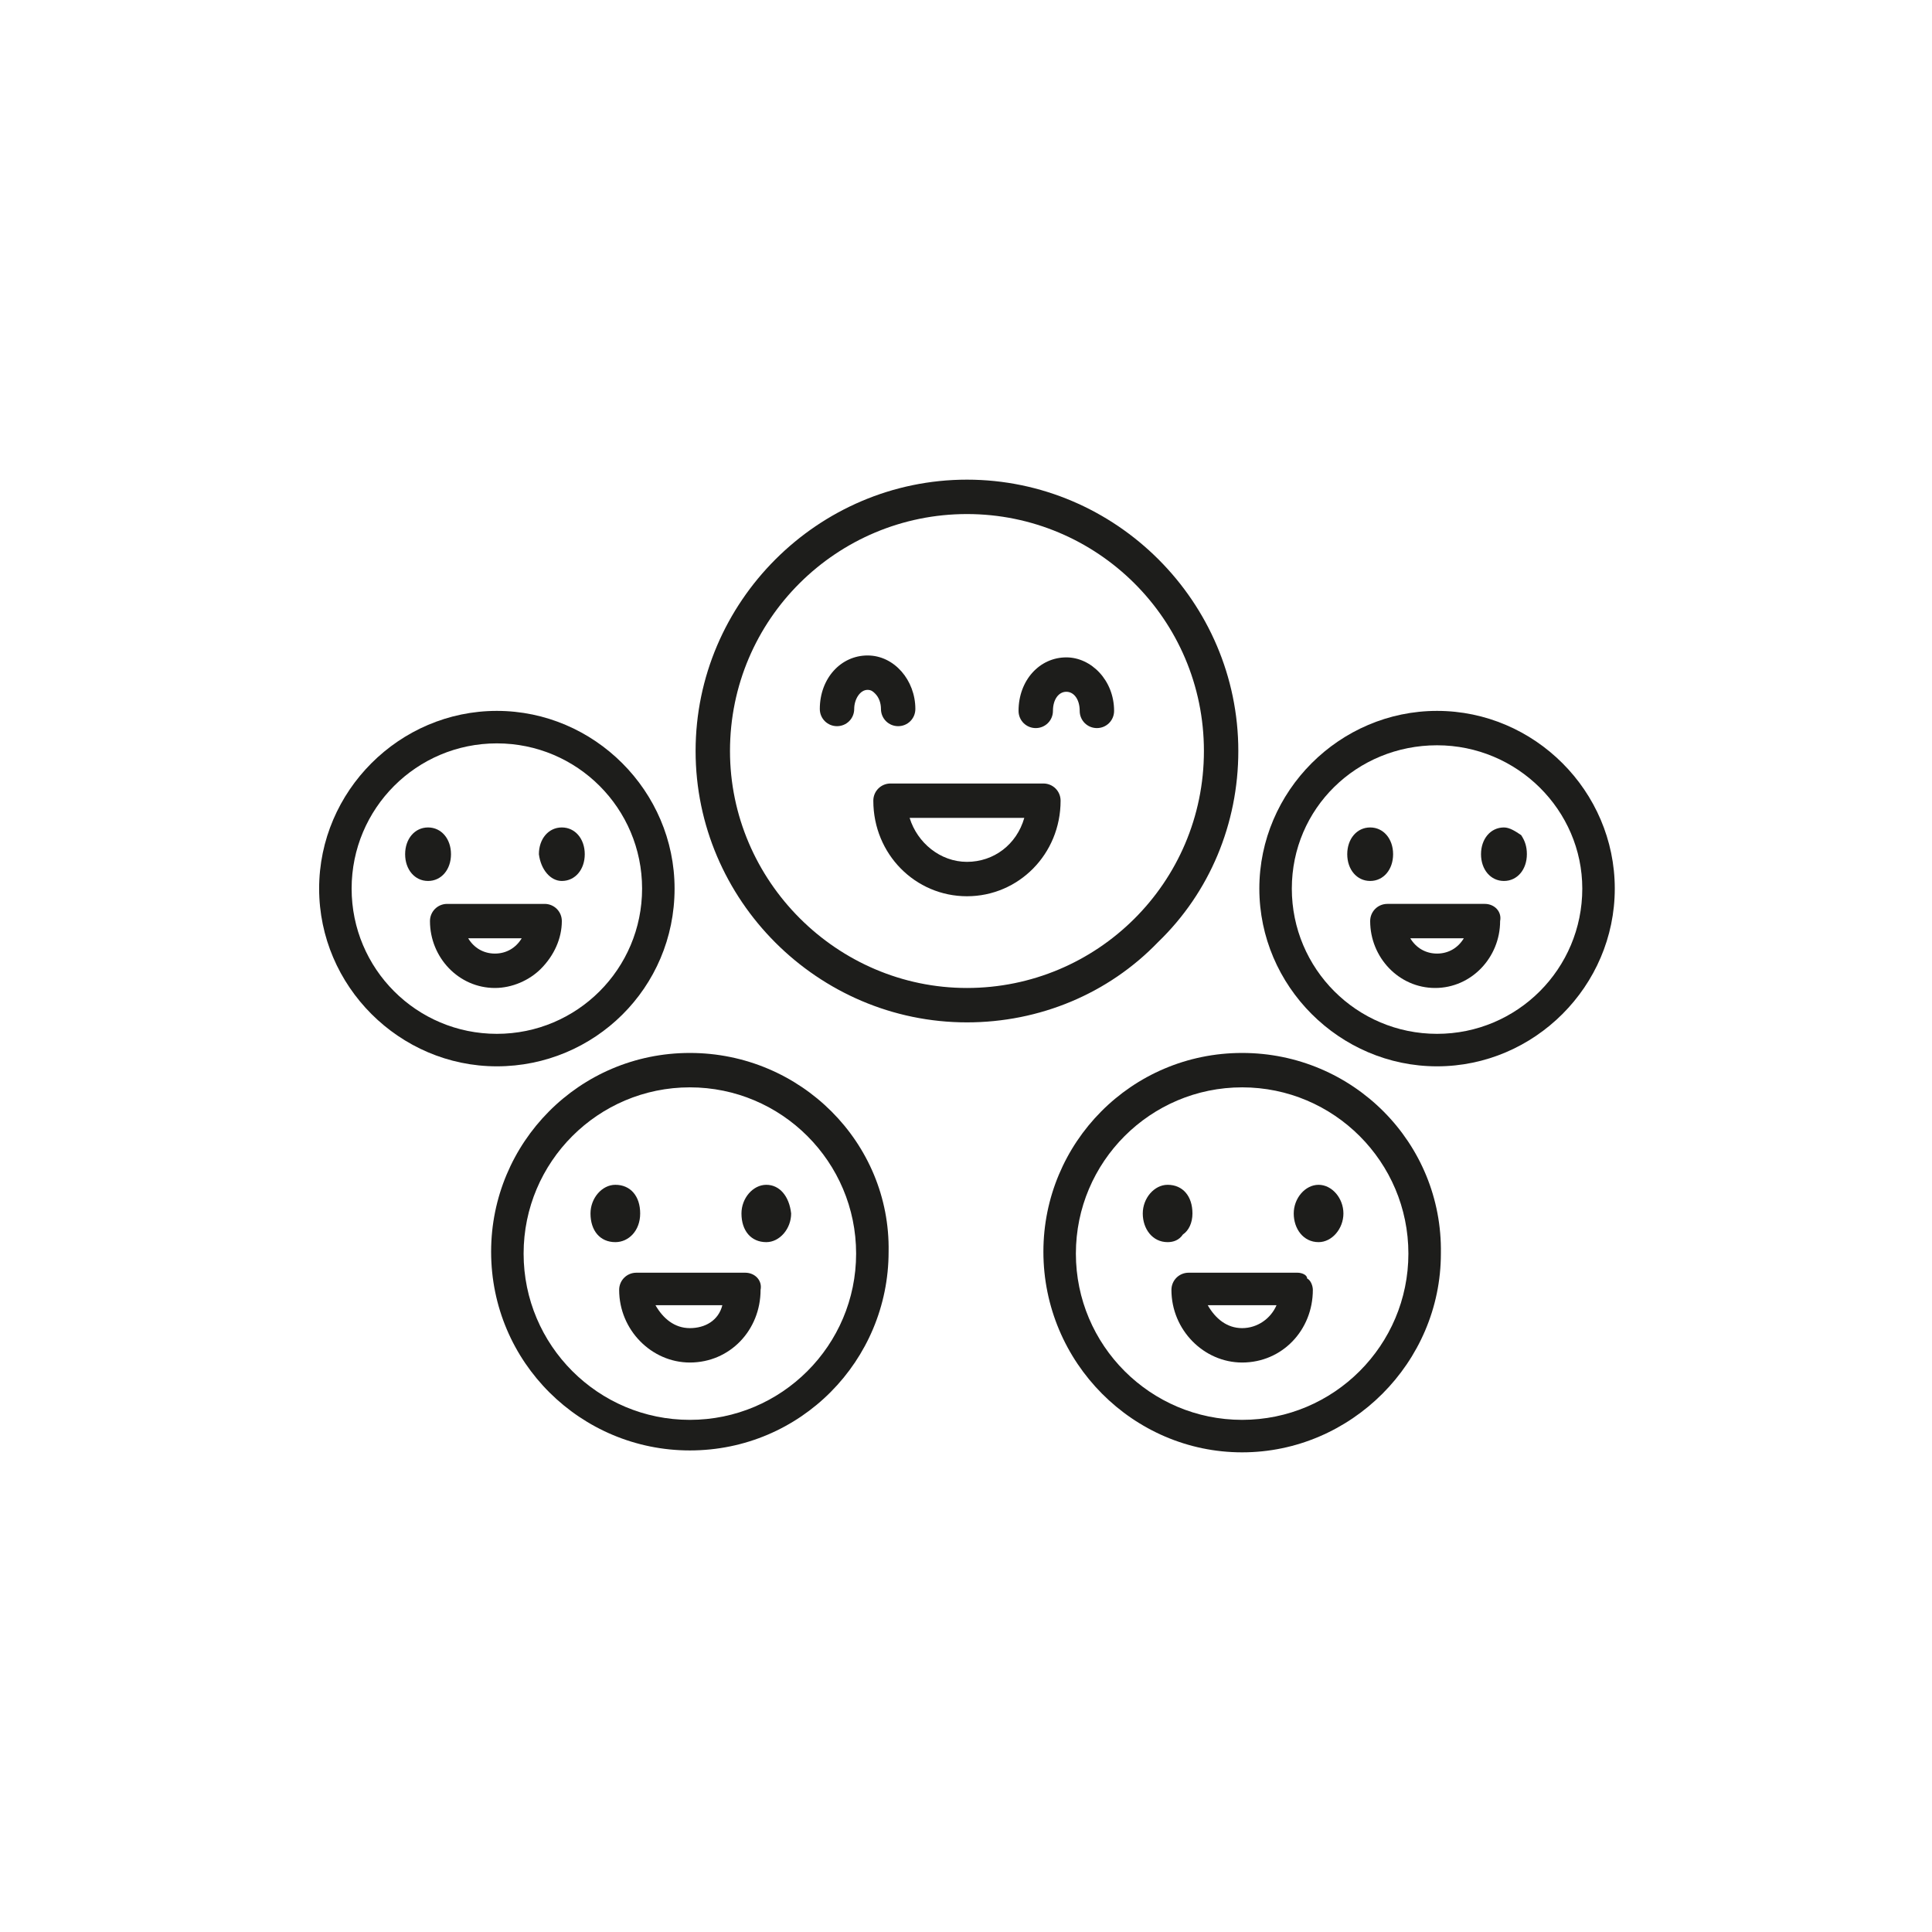 <?xml version="1.0" encoding="utf-8"?>
<!-- Generator: Adobe Illustrator 26.0.3, SVG Export Plug-In . SVG Version: 6.00 Build 0)  -->
<svg version="1.1" id="Layer_1" xmlns="http://www.w3.org/2000/svg" xmlns:xlink="http://www.w3.org/1999/xlink" x="0px" y="0px"
	 viewBox="0 0 101.1 101.1" style="enable-background:new 0 0 101.1 101.1;" xml:space="preserve">
<style type="text/css">
	.st0{fill:none;}
	.st1{fill:#1D1D1B;}
</style>
<g id="Layer_2_00000132047485009733807790000014335546090084372116_">
	<g id="Layer_1-2">
		<g id="Modernes_Büro">
			<rect class="st0" width="101.1" height="101.1"/>
			<g>
				<path class="st1" d="M35.3,46.5c0-5.1-4.2-9.3-9.3-9.3s-9.3,4.2-9.3,9.3s4.2,9.3,9.3,9.3S35.3,51.7,35.3,46.5z M18.4,46.5
					c0-4.2,3.4-7.6,7.6-7.6s7.6,3.4,7.6,7.6s-3.4,7.6-7.6,7.6C21.8,54.1,18.4,50.7,18.4,46.5z"/>
				<path class="st1" d="M33.5,63.5c0-0.9-0.5-1.5-1.3-1.5c-0.7,0-1.3,0.7-1.3,1.5c0,0.9,0.5,1.5,1.3,1.5
					C32.9,65,33.5,64.4,33.5,63.5z"/>
				<path class="st1" d="M39,66.6h-5.7c-0.5,0-0.9,0.4-0.9,0.9c0,2.1,1.7,3.8,3.7,3.8c2.1,0,3.7-1.7,3.7-3.8
					C39.9,67,39.5,66.6,39,66.6z M36.1,69.5c-0.8,0-1.4-0.5-1.8-1.2h3.5C37.6,69.1,36.9,69.5,36.1,69.5z"/>
				<path class="st1" d="M40.1,62c-0.7,0-1.3,0.7-1.3,1.5c0,0.9,0.5,1.5,1.3,1.5c0.7,0,1.3-0.7,1.3-1.5C41.3,62.6,40.8,62,40.1,62z"
					/>
				<path class="st1" d="M78.7,43.3L78.7,43.3c-0.7,0-1.2,0.6-1.2,1.4c0,0.8,0.5,1.4,1.2,1.4s1.2-0.6,1.2-1.4c0-0.4-0.1-0.7-0.3-1
					C79.3,43.5,79,43.3,78.7,43.3z"/>
				<path class="st1" d="M29.4,46.1c0.7,0,1.2-0.6,1.2-1.4c0-0.8-0.5-1.4-1.2-1.4s-1.2,0.6-1.2,1.4C28.3,45.5,28.8,46.1,29.4,46.1z"
					/>
				<path class="st1" d="M23.6,44.7c0-0.8-0.5-1.4-1.2-1.4s-1.2,0.6-1.2,1.4c0,0.8,0.5,1.4,1.2,1.4S23.6,45.5,23.6,44.7z"/>
				<path class="st1" d="M75.2,37.2c-5.1,0-9.3,4.2-9.3,9.3s4.2,9.3,9.3,9.3s9.3-4.2,9.3-9.3S80.3,37.2,75.2,37.2z M82.8,46.5
					c0,4.2-3.4,7.6-7.6,7.6s-7.6-3.4-7.6-7.6S71,39,75.2,39S82.8,42.4,82.8,46.5z"/>
				<path class="st1" d="M65,55.1c-5.8,0-10.4,4.7-10.4,10.4C54.6,71.3,59.3,76,65,76s10.4-4.7,10.4-10.4
					C75.5,59.8,70.8,55.1,65,55.1z M73.7,65.6c0,4.8-3.9,8.7-8.7,8.7c-4.8,0-8.7-3.9-8.7-8.7c0-4.8,3.9-8.7,8.7-8.7
					C69.8,56.9,73.7,60.8,73.7,65.6z"/>
				<path class="st1" d="M29.4,48.2c0-0.5-0.4-0.9-0.9-0.9h-5.1c-0.5,0-0.9,0.4-0.9,0.9c0,1.9,1.5,3.5,3.4,3.5c0.9,0,1.8-0.4,2.4-1
					C29,50,29.4,49.1,29.4,48.2z M27.3,49.1c-0.3,0.5-0.8,0.8-1.4,0.8c-0.6,0-1.1-0.3-1.4-0.8H27.3z"/>
				<path class="st1" d="M72.9,44.7c0-0.8-0.5-1.4-1.2-1.4s-1.2,0.6-1.2,1.4c0,0.8,0.5,1.4,1.2,1.4S72.9,45.5,72.9,44.7z"/>
				<path class="st1" d="M62.4,63.5c0-0.9-0.5-1.5-1.3-1.5c-0.7,0-1.3,0.7-1.3,1.5s0.5,1.5,1.3,1.5c0.3,0,0.6-0.1,0.8-0.4
					C62.2,64.4,62.4,64,62.4,63.5z"/>
				<path class="st1" d="M67.9,66.6h-5.7c-0.5,0-0.9,0.4-0.9,0.9c0,2.1,1.7,3.8,3.7,3.8c2.1,0,3.7-1.7,3.7-3.8
					c0-0.2-0.1-0.5-0.3-0.6C68.4,66.7,68.1,66.6,67.9,66.6z M66.8,68.3c-0.3,0.7-1,1.2-1.8,1.2c-0.8,0-1.4-0.5-1.8-1.2H66.8z"/>
				<path class="st1" d="M64.8,39.3c0-7.8-6.4-14.2-14.2-14.2s-14.2,6.4-14.2,14.2c0,7.8,6.4,14.2,14.2,14.2c0,0,0,0,0,0
					c3.8,0,7.4-1.5,10-4.2C63.3,46.7,64.8,43.1,64.8,39.3z M63,39.3c0,6.9-5.6,12.4-12.4,12.4s-12.4-5.6-12.4-12.4
					c0-6.9,5.6-12.4,12.4-12.4S63,32.4,63,39.3z"/>
				<path class="st1" d="M36.1,55.1c-5.8,0-10.4,4.7-10.4,10.4c0,5.8,4.7,10.4,10.4,10.4c5.8,0,10.4-4.7,10.4-10.4
					C46.6,59.8,41.9,55.1,36.1,55.1z M44.8,65.6c0,4.8-3.9,8.7-8.7,8.7c-4.8,0-8.7-3.9-8.7-8.7c0-4.8,3.9-8.7,8.7-8.7
					C40.9,56.9,44.8,60.8,44.8,65.6z"/>
				<path class="st1" d="M69,62c-0.7,0-1.3,0.7-1.3,1.5S68.2,65,69,65c0.7,0,1.3-0.7,1.3-1.5S69.7,62,69,62z"/>
				<path class="st1" d="M77.7,47.3h-5.1c-0.5,0-0.9,0.4-0.9,0.9c0,1.9,1.5,3.5,3.4,3.5s3.4-1.6,3.4-3.5
					C78.6,47.7,78.2,47.3,77.7,47.3z M76.6,49.1c-0.3,0.5-0.8,0.8-1.4,0.8c-0.6,0-1.1-0.3-1.4-0.8H76.6z"/>
				<path class="st1" d="M46.1,37.1c0,0.5,0.4,0.9,0.9,0.9c0.5,0,0.9-0.4,0.9-0.9c0-1.5-1.1-2.8-2.5-2.8s-2.5,1.2-2.5,2.8
					c0,0.5,0.4,0.9,0.9,0.9c0.5,0,0.9-0.4,0.9-0.9c0-0.5,0.3-1,0.7-1c0.2,0,0.3,0.1,0.4,0.2C46,36.5,46.1,36.8,46.1,37.1z"/>
				<path class="st1" d="M54.6,41h-8c-0.5,0-0.9,0.4-0.9,0.9c0,2.8,2.2,5,4.9,5c2.7,0,4.9-2.2,4.9-5C55.5,41.4,55.1,41,54.6,41z
					 M53.6,42.8c-0.4,1.4-1.6,2.3-3,2.3c-1.4,0-2.6-1-3-2.3H53.6z"/>
				<path class="st1" d="M55.8,34.4c-1.4,0-2.5,1.2-2.5,2.8c0,0.5,0.4,0.9,0.9,0.9c0.5,0,0.9-0.4,0.9-0.9c0-0.6,0.3-1,0.7-1
					s0.7,0.4,0.7,1c0,0.5,0.4,0.9,0.9,0.9c0.5,0,0.9-0.4,0.9-0.9h0C58.3,35.6,57.1,34.4,55.8,34.4z"/>
			</g>
		</g>
	</g>
</g>
</svg>
